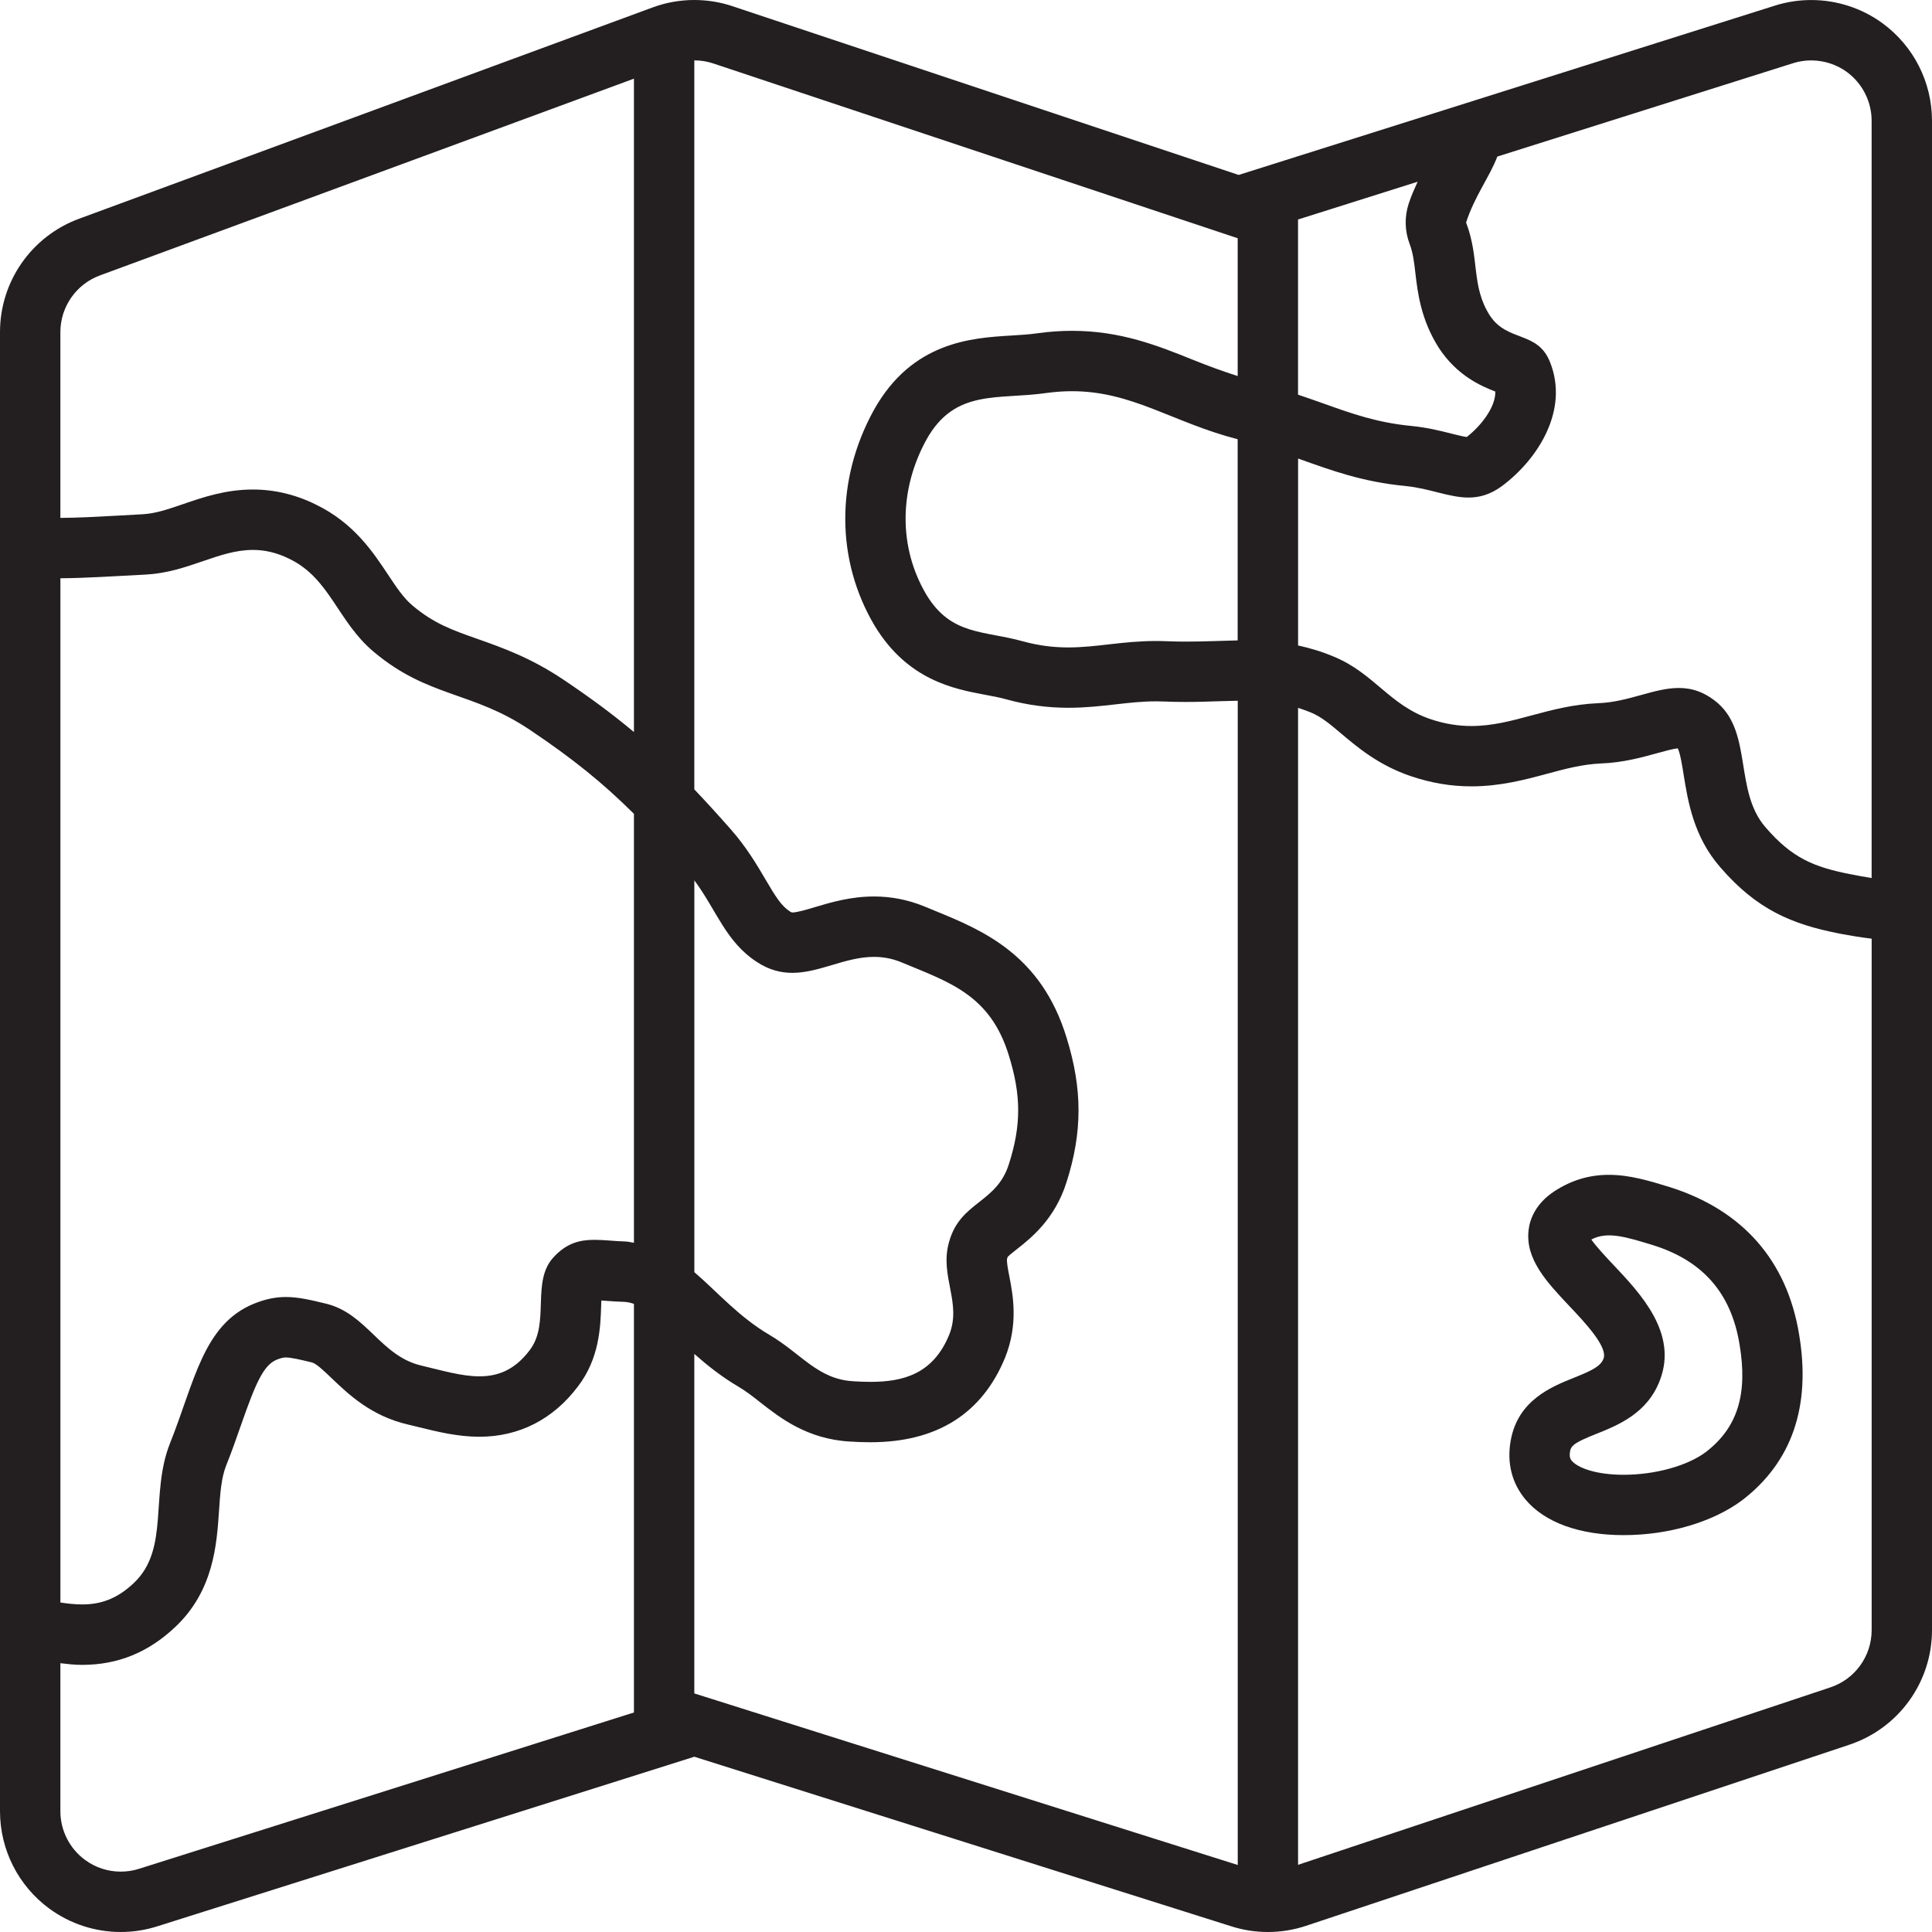 <?xml version="1.0" encoding="utf-8"?>

<!DOCTYPE svg PUBLIC "-//W3C//DTD SVG 1.0//EN" "http://www.w3.org/TR/2001/REC-SVG-20010904/DTD/svg10.dtd">
<!-- Uploaded to: SVG Repo, www.svgrepo.com, Generator: SVG Repo Mixer Tools -->
<svg version="1.0" id="Layer_1" xmlns="http://www.w3.org/2000/svg" xmlns:xlink="http://www.w3.org/1999/xlink" 
	 width="128" height="128" viewBox="0 0 64 64" enable-background="new 0 0 64 64" xml:space="preserve">
<g>
	<path fill="#231F20" d="M62.364,0.773c-0.694-0.509-1.526-0.772-2.366-0.772c-0.403,0-0.809,0.061-1.202,0.185L41.033,5.795
		l-16.769-5.59C23.854,0.068,23.427,0,22.999,0c-0.468,0-0.937,0.082-1.382,0.247l-19,7C1.045,7.826,0,9.324,0,11v49
		c0,1.274,0.607,2.473,1.636,3.227C2.33,63.735,3.16,64,4,64c0.404,0,0.811-0.062,1.204-0.186L23,58.194l17.796,5.62
		C41.188,63.938,41.593,64,41.999,64c0.428,0,0.855-0.068,1.266-0.205l18-6C62.898,57.25,64,55.722,64,54V4
		C64,2.726,63.393,1.527,62.364,0.773z M59.396,2.094c0.195-0.062,0.398-0.093,0.603-0.093c0.425,0,0.845,0.137,1.184,0.386
		C61.694,2.762,62,3.365,62,4v25.086c-0.234-0.036-0.477-0.083-0.732-0.132c-1.167-0.233-1.899-0.521-2.78-1.546
		c-1.04-1.188-0.435-3.11-1.581-4.114c-0.442-0.378-0.866-0.504-1.294-0.504c-0.824-0.001-1.662,0.468-2.675,0.504
		c-1.666,0.074-2.812,0.756-4.194,0.756c-0.427,0-0.877-0.064-1.372-0.233c-1.342-0.46-1.856-1.511-3.178-2.061
		c-0.426-0.18-0.815-0.291-1.193-0.374V15.19c1.126,0.401,2.13,0.773,3.575,0.912c0.791,0.079,1.43,0.38,2.07,0.38
		c0.36,0,0.721-0.096,1.108-0.38c1.199-0.894,2.229-2.522,1.592-4.108c-0.414-1.045-1.411-0.652-1.995-1.545
		c-0.626-0.984-0.329-1.883-0.785-3.078c0.284-0.876,0.768-1.492,1.036-2.185L59.396,2.094z M46.697,8.084
		c0.111,0.293,0.146,0.587,0.189,0.959c0.076,0.65,0.181,1.542,0.776,2.479c0.603,0.921,1.396,1.265,1.872,1.448
		c0.015,0.529-0.5,1.163-0.948,1.507c-0.121-0.017-0.339-0.071-0.505-0.113c-0.354-0.09-0.794-0.2-1.309-0.252
		c-1.154-0.111-1.96-0.398-2.979-0.763c-0.246-0.088-0.52-0.182-0.794-0.275V7.271l3.962-1.251
		c-0.104,0.229-0.211,0.462-0.299,0.734C46.522,7.188,46.534,7.658,46.697,8.084z M41,21.214c-0.543,0.011-1.101,0.04-1.729,0.04
		c-0.204,0-0.414-0.004-0.634-0.013c-0.118-0.005-0.233-0.007-0.347-0.007c-1.107,0-1.954,0.213-2.901,0.213
		c-0.467,0-0.957-0.052-1.517-0.206c-1.29-0.358-2.361-0.188-3.179-1.532c-0.949-1.595-0.901-3.518,0-5.152
		c0.944-1.69,2.367-1.306,3.975-1.539c0.296-0.04,0.575-0.059,0.843-0.059c1.997,0,3.314,1.027,5.488,1.592V21.214z M31.443,44.217
		c-0.53,1.29-1.509,1.559-2.606,1.559c-0.188,0-0.379-0.008-0.572-0.02c-1.178-0.069-1.708-0.907-2.78-1.539
		c-1.021-0.602-1.726-1.426-2.484-2.075v-12.98c0.747,1.009,1.04,2.037,2.081,2.711c0.404,0.262,0.789,0.354,1.165,0.354
		c0.901,0,1.754-0.529,2.706-0.529c0.289,0,0.588,0.049,0.899,0.176c1.597,0.666,2.955,1.078,3.57,3.098
		c0.403,1.3,0.414,2.296,0,3.587c-0.408,1.305-1.603,1.236-1.979,2.569C31.108,42.266,31.873,43.145,31.443,44.217z M2,19.156
		c0.875-0.007,1.722-0.066,2.839-0.123c1.395-0.077,2.395-0.816,3.539-0.816c0.384,0,0.784,0.083,1.221,0.302
		c1.337,0.652,1.586,2.073,2.785,3.077c1.81,1.518,3.247,1.292,5.163,2.577c1.428,0.959,2.418,1.758,3.453,2.786v14.21
		c-0.095-0.013-0.18-0.039-0.28-0.043c-0.372-0.011-0.71-0.055-1.025-0.055c-0.485,0-0.921,0.102-1.357,0.576
		c-0.753,0.811-0.105,2.186-0.79,3.078c-0.498,0.662-1.057,0.868-1.666,0.868c-0.592,0-1.231-0.193-1.91-0.353
		c-1.364-0.311-1.815-1.725-3.173-2.055c-0.509-0.122-0.916-0.22-1.329-0.22c-0.329,0-0.661,0.062-1.054,0.22
		c-1.688,0.687-1.969,2.589-2.786,4.63c-0.668,1.69-0.005,3.489-1.188,4.616c-0.575,0.549-1.126,0.718-1.722,0.718
		c-0.231,0-0.471-0.026-0.719-0.064V19.156z M3.309,9.124L21,2.606V24.25c-0.702-0.588-1.444-1.137-2.338-1.737
		c-1.082-0.726-2.019-1.056-2.845-1.348c-0.836-0.294-1.439-0.507-2.148-1.102c-0.3-0.251-0.536-0.607-0.811-1.021
		c-0.507-0.764-1.138-1.715-2.383-2.322c-0.661-0.331-1.373-0.504-2.098-0.504c-0.902,0-1.653,0.257-2.314,0.484
		c-0.488,0.167-0.91,0.312-1.335,0.335L3.922,17.08C3.188,17.12,2.598,17.152,2,17.156V11C2,10.166,2.525,9.412,3.309,9.124z
		 M4.603,61.907C4.407,61.969,4.204,62,4,62c-0.428,0-0.837-0.134-1.182-0.387C2.306,61.238,2,60.635,2,60v-4.904
		c0.235,0.028,0.472,0.055,0.719,0.055c1.191,0,2.207-0.416,3.103-1.271c1.256-1.195,1.357-2.717,1.433-3.827
		c0.037-0.561,0.073-1.09,0.235-1.5c0.18-0.449,0.338-0.899,0.489-1.333c0.482-1.375,0.74-1.996,1.19-2.18
		c0.178-0.072,0.257-0.072,0.3-0.072c0.18,0,0.496,0.076,0.861,0.164c0.147,0.036,0.396,0.274,0.659,0.526
		c0.554,0.529,1.312,1.255,2.537,1.534l0.363,0.088c0.597,0.147,1.273,0.314,1.991,0.314c1.315,0,2.444-0.576,3.265-1.666
		c0.714-0.931,0.746-1.975,0.769-2.666c0.002-0.054,0.004-0.117,0.006-0.181c0.056,0.003,0.112,0.008,0.17,0.012
		c0.183,0.014,0.372,0.026,0.57,0.032c0.118,0.005,0.229,0.027,0.34,0.068v13.535L4.603,61.907z M23.603,56.287L23,56.097V44.85
		c0.422,0.373,0.894,0.751,1.47,1.091c0.24,0.142,0.469,0.32,0.71,0.51c0.656,0.515,1.555,1.219,2.968,1.302
		c0.229,0.015,0.461,0.023,0.689,0.023c2.193,0,3.692-0.941,4.456-2.798c0.448-1.117,0.263-2.077,0.14-2.712
		c-0.045-0.23-0.095-0.492-0.07-0.576l0.017-0.052c0.03-0.04,0.184-0.16,0.295-0.249c0.476-0.374,1.271-1.001,1.657-2.234
		c0.526-1.645,0.528-3.077,0.001-4.777c-0.843-2.765-2.795-3.565-4.364-4.208l-0.347-0.143c-0.541-0.221-1.098-0.33-1.669-0.33
		c-0.773,0-1.433,0.196-1.961,0.354c-0.291,0.087-0.592,0.176-0.745,0.176c-0.02-0.001-0.038-0.007-0.078-0.032
		c-0.288-0.187-0.476-0.492-0.81-1.06c-0.279-0.476-0.627-1.066-1.146-1.657c-0.434-0.493-0.83-0.927-1.213-1.329V2
		c0.216,0,0.428,0.034,0.632,0.103L40.4,7.692L41,7.892v4.565c-0.504-0.16-0.979-0.337-1.462-0.53
		c-1.183-0.476-2.407-0.968-4.026-0.968c-0.364,0-0.739,0.025-1.114,0.077c-0.293,0.042-0.587,0.061-0.898,0.079
		c-1.308,0.079-3.284,0.199-4.551,2.466c-1.275,2.313-1.263,4.982,0.027,7.151c1.096,1.803,2.63,2.09,3.646,2.281
		c0.253,0.047,0.492,0.092,0.717,0.154c0.681,0.188,1.352,0.279,2.052,0.279c0.569,0,1.074-0.058,1.562-0.113
		c0.451-0.051,0.877-0.1,1.339-0.1c0.086,0,0.175,0.002,0.265,0.005c0.249,0.011,0.486,0.015,0.716,0.015
		c0.416,0,0.804-0.014,1.177-0.026c0.189-0.007,0.369-0.01,0.552-0.014v38.567L23.603,56.287z M60.632,55.897L43,61.774V23.449
		c0.136,0.044,0.271,0.089,0.418,0.15c0.354,0.147,0.628,0.378,1.007,0.698c0.554,0.467,1.243,1.049,2.298,1.41
		c0.677,0.23,1.336,0.342,2.021,0.342c0.955,0,1.78-0.222,2.508-0.418c0.597-0.161,1.16-0.312,1.775-0.34
		c0.733-0.026,1.366-0.202,1.875-0.343c0.249-0.068,0.529-0.146,0.676-0.158c0.078,0.142,0.15,0.592,0.198,0.893
		c0.139,0.859,0.328,2.037,1.207,3.042c1.218,1.417,2.395,1.89,3.893,2.189l0.104,0.021c0.331,0.062,0.672,0.118,1.021,0.16V54
		C62,54.862,61.45,55.625,60.632,55.897z"/>
	<path fill="#231F20" d="M55.306,39.322c-0.678-0.208-1.318-0.404-2.01-0.404c-0.652,0-1.241,0.177-1.804,0.543
		c-0.632,0.417-0.814,0.932-0.856,1.289c-0.111,0.965,0.604,1.723,1.361,2.525c0.506,0.536,1.27,1.346,1.122,1.731
		c-0.096,0.256-0.386,0.396-0.979,0.633c-0.737,0.296-1.853,0.741-2.094,2.071c-0.136,0.738,0.032,1.416,0.485,1.96
		c0.637,0.763,1.791,1.183,3.253,1.183c1.49,0,2.955-0.43,3.928-1.156c1.653-1.268,2.287-3.12,1.884-5.503
		C59.194,41.763,57.732,40.085,55.306,39.322z M56.505,48.103c-0.61,0.456-1.679,0.751-2.721,0.751
		c-0.919,0-1.523-0.232-1.717-0.464c-0.034-0.041-0.093-0.111-0.055-0.32c0.037-0.199,0.191-0.301,0.87-0.572
		c0.715-0.286,1.694-0.678,2.107-1.782c0.593-1.553-0.639-2.858-1.539-3.812c-0.238-0.252-0.57-0.604-0.735-0.843
		c0.525-0.277,1.124-0.096,2.054,0.19c1.642,0.517,2.575,1.586,2.854,3.274C57.905,46.19,57.557,47.296,56.505,48.103z"/>
</g>
</svg>